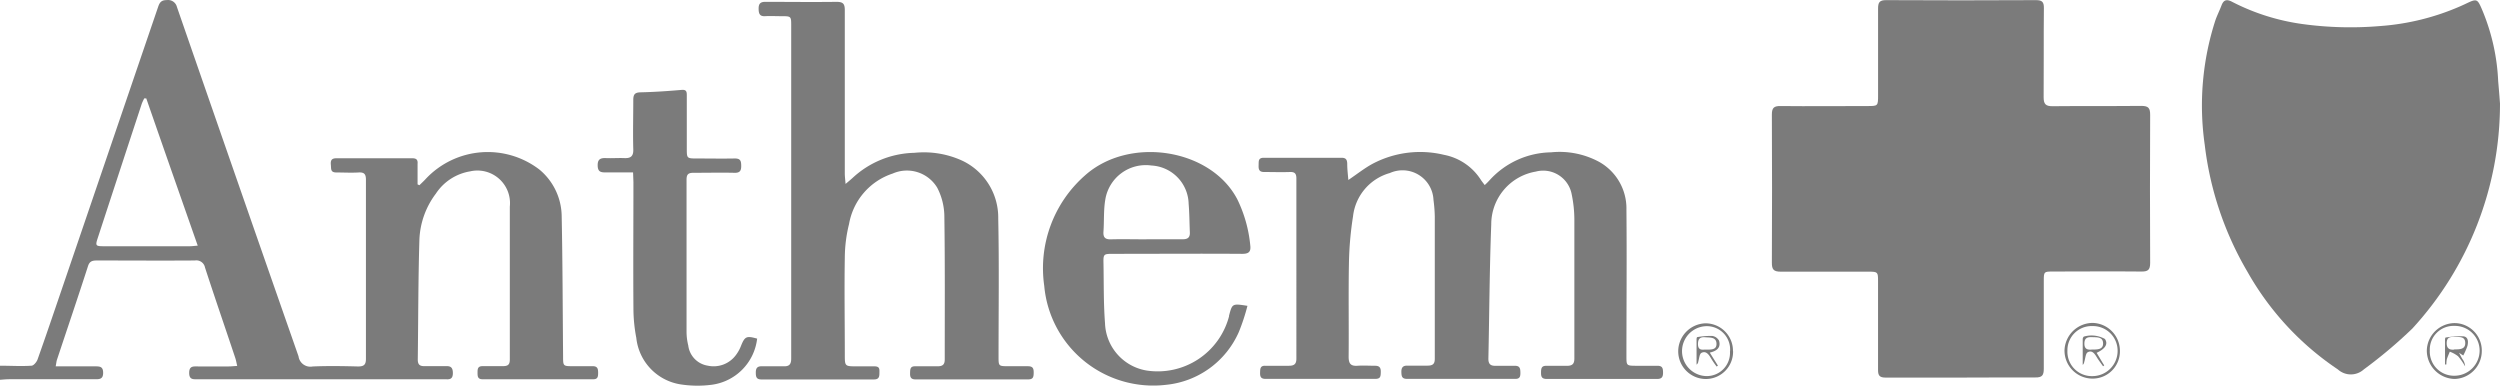 <svg id="Layer_2" data-name="Layer 2" xmlns="http://www.w3.org/2000/svg" width="153.383" height="23.664" viewBox="0 0 153.383 23.664">
  <g id="Layer_1" data-name="Layer 1" transform="translate(0 0)">
    <path id="Path_1073" data-name="Path 1073" d="M0,22.41c.644,0,1.287.043,1.928,0,.133,0,.309-.214.371-.368.511-1.436,1-2.881,1.495-4.332Q6.749,9.045,9.7.4c.093-.278.2-.424.532-.421A.56.56,0,0,1,10.855.4q3.713,10.722,7.461,21.435a.733.733,0,0,0,.87.622c.928-.04,1.857-.025,2.785,0,.35,0,.48-.105.48-.464v-11c0-.337-.108-.458-.446-.439-.458.028-.928,0-1.374,0-.362,0-.309-.223-.331-.455s0-.418.334-.415h4.676c.244,0,.331.105.309.337v1.266l.114.05c.133-.133.272-.257.4-.4a5.213,5.213,0,0,1,6.959-.563,3.769,3.769,0,0,1,1.368,2.807c.059,2.881.062,5.762.087,8.64,0,.619,0,.619.619.619h1.2c.309,0,.331.179.331.418s-.031.387-.309.384h-6.78c-.309,0-.309-.195-.309-.405s0-.4.309-.4h1.238c.309,0,.433-.08.433-.412V12.653a2,2,0,0,0-2.438-2.166,3.125,3.125,0,0,0-2.1,1.368,4.988,4.988,0,0,0-1.009,2.819c-.074,2.451-.068,4.9-.1,7.358,0,.309.121.408.408.405h1.327c.309-.015.418.114.418.427s-.133.4-.415.378H12.13c-.285,0-.526.031-.523-.4s.266-.387.538-.387h1.891c.152,0,.309-.019.517-.031-.046-.2-.071-.347-.118-.489-.619-1.857-1.256-3.695-1.857-5.548a.542.542,0,0,0-.619-.433c-2,.015-4,0-6.006,0-.269,0-.452.034-.551.337-.619,1.922-1.272,3.84-1.909,5.759-.034.105-.04.217-.077.4H5.845c.294,0,.483.019.483.4s-.214.393-.5.39H.554c-.186,0-.368.022-.554.034ZM8.974,6.01H8.847c-.05.111-.111.22-.152.337q-1.355,4.119-2.7,8.234c-.155.47-.124.5.384.5h5.26c.133,0,.269-.019.492-.037C11.059,11.982,10.01,9,8.974,6.01Z" transform="translate(0 0.027)" fill="#7b7b7b"/>
    <path id="Path_1074" data-name="Path 1074" d="M362.88,23.158h-4.592c-.356,0-.467-.114-.464-.467V17.214c0-.529-.025-.554-.56-.554h-5.409c-.446,0-.548-.139-.545-.563q.022-4.533,0-9.076c0-.421.133-.529.538-.523,1.773.019,3.546,0,5.319,0,.656,0,.659,0,.659-.675V.517c0-.381.09-.52.5-.517q4.6.025,9.184,0c.378,0,.492.108.489.486-.019,1.826,0,3.651-.015,5.477,0,.415.13.548.538.545,1.816-.019,3.636,0,5.452-.019.446,0,.548.136.545.563q-.022,4.533,0,9.073c0,.424-.133.532-.538.526-1.8-.019-3.605,0-5.406,0-.572,0-.582,0-.582.569v5.394c0,.4-.1.545-.523.535C365.943,23.143,364.412,23.158,362.88,23.158Z" transform="translate(-242.6 0.008)" fill="#7b7b7b"/>
    <path id="Path_1075" data-name="Path 1075" d="M454.914,6.358a20.4,20.4,0,0,1-5.378,13.8,29.09,29.09,0,0,1-2.977,2.506,1.186,1.186,0,0,1-1.594,0,17.61,17.61,0,0,1-5.539-5.978,19.989,19.989,0,0,1-2.627-7.8,16.971,16.971,0,0,1,.653-7.64c.108-.309.257-.6.374-.91s.285-.415.637-.232a13.4,13.4,0,0,0,4.351,1.374,21.688,21.688,0,0,0,4.772.118A14.893,14.893,0,0,0,452.5.374l.272-.124c.736-.35.746-.356,1.071.412a12.688,12.688,0,0,1,.959,4.314C454.846,5.47,454.886,5.968,454.914,6.358Z" transform="translate(-301.531 0)" fill="#7b7b7b"/>
    <path id="Path_1076" data-name="Path 1076" d="M255.045,31.827c.538-.365.975-.712,1.457-.978a6.241,6.241,0,0,1,4.41-.566,3.453,3.453,0,0,1,2.271,1.547c.062.093.133.179.229.309a4.324,4.324,0,0,0,.309-.309,5.192,5.192,0,0,1,3.757-1.7,5.118,5.118,0,0,1,2.943.579,3.274,3.274,0,0,1,1.686,2.937c.028,3,0,5.994,0,8.989,0,.585,0,.588.619.591h1.287c.309,0,.337.164.34.408s-.053.4-.353.4h-6.783c-.309,0-.353-.142-.35-.4s.034-.418.343-.405h1.238c.325,0,.464-.105.464-.446V34.262a7.668,7.668,0,0,0-.158-1.526,1.779,1.779,0,0,0-2.212-1.423,3.28,3.28,0,0,0-2.729,3.237c-.105,2.748-.118,5.5-.176,8.25,0,.309.127.436.436.427h1.2c.309,0,.325.189.328.421s-.034.384-.309.381h-6.653c-.309,0-.334-.17-.34-.412s.062-.405.359-.4H259.9c.309,0,.449-.09.449-.415V34.073a8.669,8.669,0,0,0-.08-1.021,1.9,1.9,0,0,0-2.677-1.652,3.119,3.119,0,0,0-2.259,2.655,20.83,20.83,0,0,0-.251,2.844c-.037,1.925,0,3.853-.019,5.777,0,.405.121.579.542.548.353-.025.715,0,1.071,0,.294,0,.365.13.359.393s-.019.412-.337.412h-6.737c-.282,0-.337-.139-.331-.374s0-.436.309-.43h1.457c.309,0,.464-.093.461-.439V31.737c0-.288-.087-.412-.393-.4-.529.019-1.058,0-1.587,0-.309,0-.347-.167-.337-.412s-.037-.464.328-.461h4.762c.269,0,.34.121.347.365C254.977,31.168,255.017,31.477,255.045,31.827Z" transform="translate(-172.32 -20.784)" fill="#7b7b7b"/>
    <path id="Path_1077" data-name="Path 1077" d="M155.358,11.511c.2-.167.309-.26.424-.362a5.74,5.74,0,0,1,3.8-1.547,5.656,5.656,0,0,1,2.924.477,3.859,3.859,0,0,1,2.219,3.549c.059,2.825.019,5.65.019,8.476,0,.585,0,.588.6.591h1.2c.309,0,.359.139.356.4s-.031.408-.343.408h-6.91c-.275,0-.337-.136-.331-.374s0-.436.309-.43H161c.309,0,.443-.1.443-.421,0-2.952.019-5.907-.025-8.859a3.9,3.9,0,0,0-.433-1.671,2.168,2.168,0,0,0-2.739-.873,3.976,3.976,0,0,0-2.674,3.094,8.72,8.72,0,0,0-.26,2.024c-.034,2,0,3.995,0,5.991,0,.718,0,.718.743.718h1.071c.356,0,.309.2.309.43s-.053.374-.331.374h-6.91c-.309,0-.34-.164-.343-.408s.059-.405.359-.4h1.327c.381.019.489-.13.486-.5V1.813c0-.594,0-.594-.619-.594-.328,0-.659-.019-.987,0s-.39-.164-.393-.446.074-.436.408-.433c1.457,0,2.918.019,4.379,0,.405,0,.5.13.5.514V10.87C155.311,11.047,155.336,11.223,155.358,11.511Z" transform="translate(-103.48 -0.226)" fill="#7b7b7b"/>
    <path id="Path_1078" data-name="Path 1078" d="M219.4,39.554a12.358,12.358,0,0,1-.529,1.606,5.465,5.465,0,0,1-4.465,3.24,6.715,6.715,0,0,1-7.473-6.068,7.579,7.579,0,0,1,2.494-6.774c2.729-2.448,7.736-1.652,9.354,1.467a8.187,8.187,0,0,1,.792,2.819c.046.387-.084.52-.492.52-2.63-.019-5.26,0-7.894,0-.619,0-.634,0-.619.619.022,1.21,0,2.423.093,3.63a3.052,3.052,0,0,0,2.565,2.912A4.526,4.526,0,0,0,218.27,40.2v-.04C218.468,39.408,218.468,39.408,219.4,39.554Zm-6.189-4.085h2.228c.309,0,.442-.121.427-.427-.025-.582-.025-1.167-.074-1.748a2.409,2.409,0,0,0-2.281-2.349,2.515,2.515,0,0,0-2.834,2.1c-.108.641-.065,1.3-.111,1.956-.025.35.1.483.458.473.718-.019,1.445,0,2.175,0Z" transform="translate(-142.865 -20.79)" fill="#7b7b7b"/>
    <path id="Path_1079" data-name="Path 1079" d="M120.665,22.857H119c-.309,0-.5-.028-.507-.427s.189-.467.526-.452.746-.015,1.114,0,.557-.1.545-.523c-.028-1.012,0-2.024,0-3.036,0-.343.087-.47.455-.477.839-.019,1.68-.077,2.519-.149.309-.025.309.145.309.362v3.227c0,.6,0,.619.588.619.789,0,1.575.015,2.361,0,.353,0,.387.164.39.449s-.071.439-.405.43c-.845-.019-1.69,0-2.531,0-.325,0-.418.111-.418.421v9.373a3.516,3.516,0,0,0,.105.8,1.428,1.428,0,0,0,1.191,1.238,1.7,1.7,0,0,0,1.739-.659,2.333,2.333,0,0,0,.309-.563c.232-.576.34-.619.987-.436a3.229,3.229,0,0,1-2.816,2.834,6.78,6.78,0,0,1-1.906-.031,3.235,3.235,0,0,1-2.692-2.85,9.7,9.7,0,0,1-.176-1.82c-.019-2.584,0-5.165,0-7.736Z" transform="translate(-81.824 -12.278)" fill="#7b7b7b"/>
    <path id="Path_1080" data-name="Path 1080" d="M409.33,65.717A1.739,1.739,0,0,1,411.054,64a1.714,1.714,0,0,1,1.677,1.708,1.674,1.674,0,0,1-1.717,1.708,1.72,1.72,0,0,1-1.683-1.7Zm.18,0a1.495,1.495,0,0,0,1.532,1.547,1.547,1.547,0,0,0,1.547-1.523,1.513,1.513,0,0,0-1.547-1.547,1.482,1.482,0,0,0-1.532,1.51Z" transform="translate(-282.667 -44.188)" fill="#7b7b7b"/>
    <path id="Path_1081" data-name="Path 1081" d="M336.107,65.788a1.674,1.674,0,0,1-1.652,1.708,1.7,1.7,0,0,1-1.714-1.7A1.724,1.724,0,0,1,334.4,64.08a1.683,1.683,0,0,1,1.7,1.708Zm-.186.015a1.43,1.43,0,0,0-1.5-1.547,1.532,1.532,0,0,0,.016,3.06,1.426,1.426,0,0,0,1.479-1.513Z" transform="translate(-229.777 -44.243)" fill="#7b7b7b"/>
    <path id="Path_1082" data-name="Path 1082" d="M484.543,65.747a1.717,1.717,0,0,1-1.665,1.711,1.745,1.745,0,0,1-1.708-1.727,1.72,1.72,0,0,1,1.724-1.7A1.683,1.683,0,0,1,484.543,65.747Zm-3.19-.034a1.482,1.482,0,0,0,1.51,1.547,1.547,1.547,0,0,0,1.547-1.547,1.516,1.516,0,0,0-1.547-1.51,1.454,1.454,0,0,0-1.51,1.51Z" transform="translate(-332.277 -44.208)" fill="#7b7b7b"/>
    <path id="Path_1083" data-name="Path 1083" d="M413.794,67.547c.167.272.309.523.467.771l-.071.053c-.13-.183-.266-.359-.384-.551s-.285-.461-.554-.309c-.13.065-.145.347-.2.535-.025.074-.019.161-.111.241V66.7a.223.223,0,0,1,.068-.149,1.687,1.687,0,0,1,1.293.145C414.506,66.984,414.354,67.29,413.794,67.547Zm-.309-.2c.371,0,.718,0,.706-.39s-.359-.359-.647-.371-.5.019-.5.4S413.3,67.359,413.485,67.349Z" transform="translate(-285.16 -45.9)" fill="#7b7b7b"/>
    <path id="Path_1084" data-name="Path 1084" d="M337.191,67.6l.5.8-.077.056a5.362,5.362,0,0,1-.343-.5c-.136-.232-.309-.483-.588-.34-.124.059-.139.34-.195.523a.275.275,0,0,1-.108.2V66.766c0-.04.022-.114.037-.114a4.593,4.593,0,0,1,.928-.074.569.569,0,0,1,.415.291C337.881,67.277,337.643,67.5,337.191,67.6Zm-.309-.183c.381,0,.74.034.721-.374s-.4-.359-.69-.384-.439.068-.446.4C336.46,67.469,336.72,67.422,336.881,67.416Z" transform="translate(-232.291 -45.967)" fill="#7b7b7b"/>
    <path id="Path_1085" data-name="Path 1085" d="M484.779,68.383V66.891a.416.416,0,0,1,.025-.161,5.341,5.341,0,0,1,1.1-.077c.309.034.309.34.251.585a4.165,4.165,0,0,1-.257.591l-.26-.167c.068.127.133.26.207.384a.848.848,0,0,1,.167.449,3.95,3.95,0,0,0-.43-.619,1.939,1.939,0,0,0-.511-.282c-.062.158-.133.309-.183.473a1.575,1.575,0,0,0-.025.309Zm.56-.928c.347,0,.69,0,.681-.4s-.334-.356-.619-.365-.517,0-.52.378.229.418.458.4Z" transform="translate(-334.769 -46.018)" fill="#7b7b7b"/>
  </g>
</svg>
